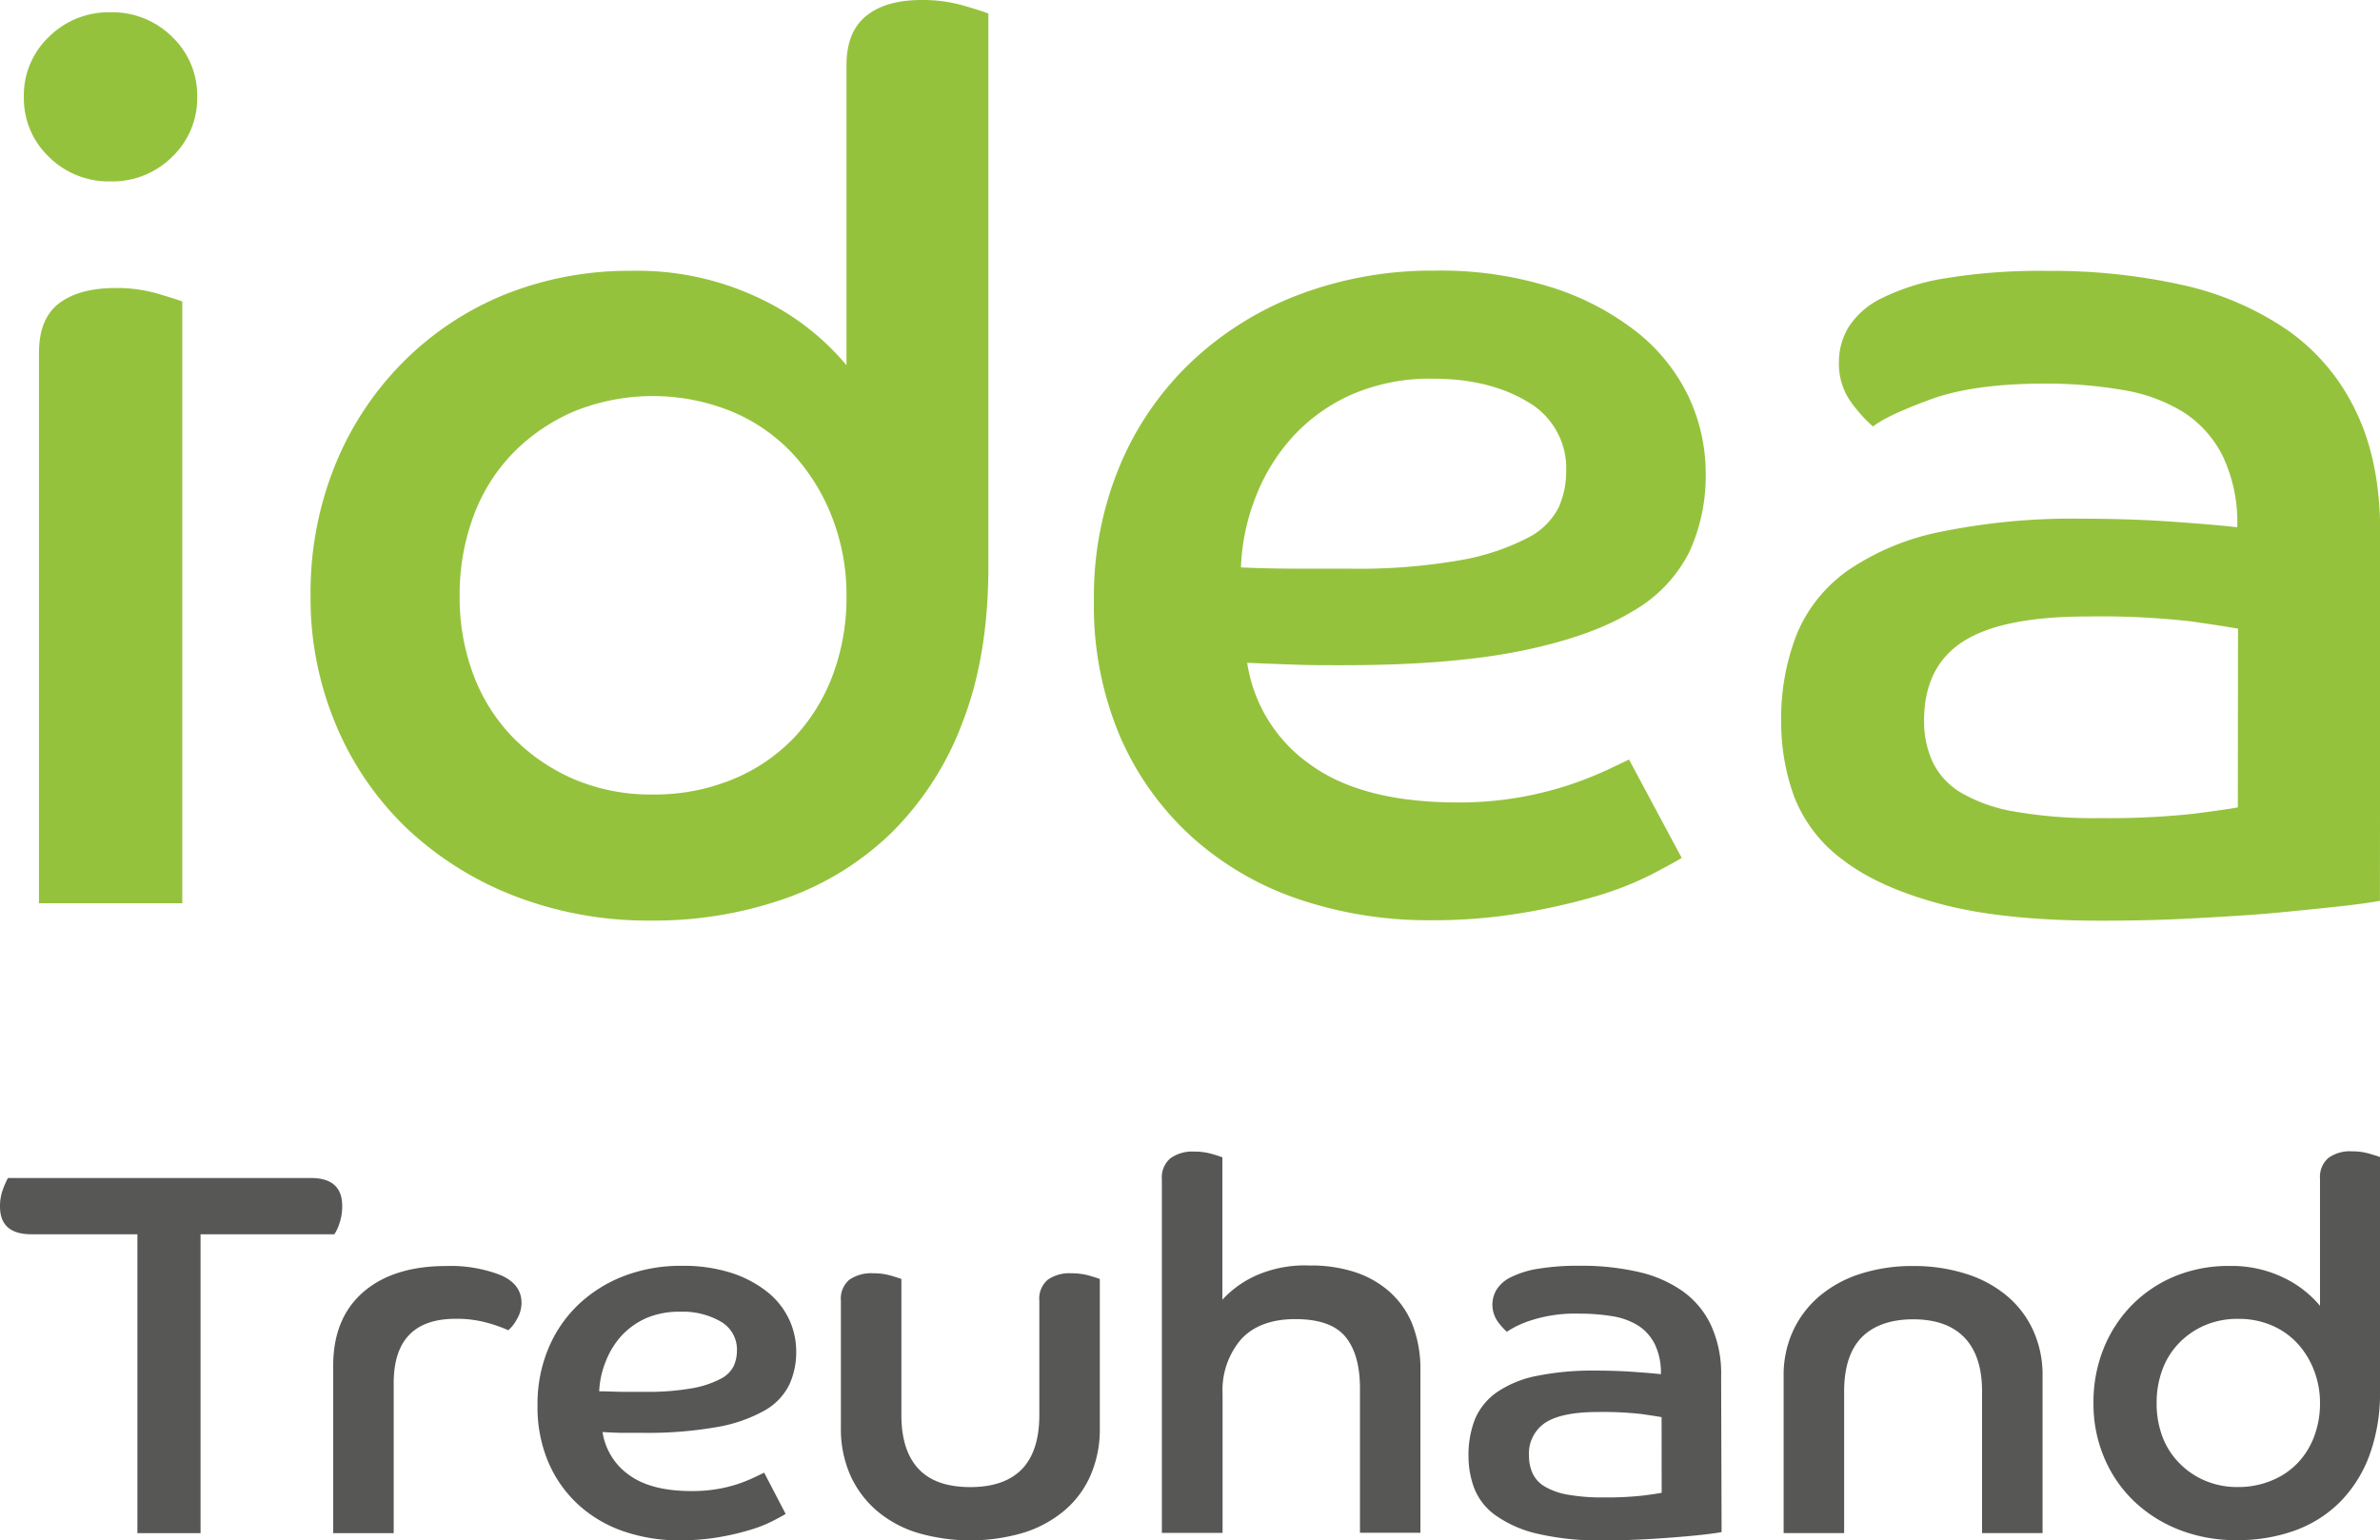 <svg xmlns="http://www.w3.org/2000/svg" viewBox="0 0 370.15 239.62"><defs><style>.cls-1{fill:#95c23d;}.cls-2{fill:#575756;}</style></defs><title>Element 1</title><g id="Ebene_2" data-name="Ebene 2"><g id="Ebene_1-2" data-name="Ebene 1"><path class="cls-1" d="M6.06,54.91q0-5.34,3.12-7.72T18,44.8a23,23,0,0,1,6.45.86c1.95.57,3.25,1,3.9,1.24v93.61H6.06Zm11.13-53a13.17,13.17,0,0,1,9.57,3.81,12.57,12.57,0,0,1,3.91,9.34,12.59,12.59,0,0,1-3.91,9.35,13.17,13.17,0,0,1-9.57,3.81,13.17,13.17,0,0,1-9.57-3.81,12.56,12.56,0,0,1-3.91-9.35A12.53,12.53,0,0,1,7.62,5.72a13.17,13.17,0,0,1,9.57-3.81"/><path class="cls-1" d="M131.65,92.65a33.2,33.2,0,0,0-2.24-12.19,31,31,0,0,0-6.16-9.92A27.48,27.48,0,0,0,113.78,64a32.61,32.61,0,0,0-24.51,0,29.51,29.51,0,0,0-9.48,6.47,27.94,27.94,0,0,0-6.15,9.82,34.84,34.84,0,0,0-2.15,12.39A34,34,0,0,0,73.64,105a28.11,28.11,0,0,0,6.15,9.73,29.69,29.69,0,0,0,9.48,6.48,30.43,30.43,0,0,0,12.3,2.38,31.72,31.72,0,0,0,12.21-2.29,27.79,27.79,0,0,0,9.47-6.29,28.79,28.79,0,0,0,6.16-9.72,34.34,34.34,0,0,0,2.24-12.59m0-82.54q0-5.16,3-7.63C136.7.83,139.59,0,143.37,0a23,23,0,0,1,6.45.86c2,.57,3.25,1,3.9,1.24v86q0,13.92-4,24.21a47.66,47.66,0,0,1-11,17.16,45.37,45.37,0,0,1-16.6,10.3,61.46,61.46,0,0,1-20.9,3.43A57.49,57.49,0,0,1,80,139.37a51.29,51.29,0,0,1-16.7-10.49,47.69,47.69,0,0,1-11-16,50.7,50.7,0,0,1-4-20.21,52.83,52.83,0,0,1,3.81-20.3,48.6,48.6,0,0,1,10.54-16A47.5,47.5,0,0,1,78.42,45.85a51.86,51.86,0,0,1,19.83-3.72,44.05,44.05,0,0,1,19.92,4.29,39.63,39.63,0,0,1,13.48,10.39Z"/><path class="cls-1" d="M193,88.27c3,.13,5.86.19,8.59.19h8.2a91.36,91.36,0,0,0,17.38-1.33,36.22,36.22,0,0,0,10.36-3.43,10.85,10.85,0,0,0,4.88-4.77,13.63,13.63,0,0,0,1.17-5.53,11.9,11.9,0,0,0-5.95-10.87q-6-3.62-14.75-3.62a30.52,30.52,0,0,0-12.7,2.48A27.55,27.55,0,0,0,201,68a30,30,0,0,0-5.76,9.43A33.12,33.12,0,0,0,193,88.27m68.55,45.19q-1.56.94-4.88,2.66a50.48,50.48,0,0,1-8.3,3.25A97,97,0,0,1,236.83,142a82.71,82.71,0,0,1-14.35,1.15,62.87,62.87,0,0,1-20.41-3.24,47.67,47.67,0,0,1-16.61-9.63,45.55,45.55,0,0,1-11.23-15.63,52.09,52.09,0,0,1-4.1-21.26,52.91,52.91,0,0,1,4-20.88,47.53,47.53,0,0,1,11.13-16.2,50.35,50.35,0,0,1,16.8-10.49,58.52,58.52,0,0,1,21.19-3.72,57.29,57.29,0,0,1,18,2.58,41.87,41.87,0,0,1,13.18,6.86,28.5,28.5,0,0,1,8.11,10,28,28,0,0,1,2.74,12.2,28.33,28.33,0,0,1-2.54,12.11,22.11,22.11,0,0,1-9,9.34q-6.45,3.9-17.38,6.1t-27.74,2.19c-2.6,0-5.05,0-7.32-.09s-4.72-.16-7.33-.29a23.57,23.57,0,0,0,9.67,15.73q8.1,6,23.15,6a54.51,54.51,0,0,0,17.09-2.67,58.74,58.74,0,0,0,5.86-2.29c1.62-.76,2.83-1.34,3.61-1.72Z"/><path class="cls-1" d="M348.07,97.8q-1.95-.37-7.32-1.14a124.78,124.78,0,0,0-16.12-.76q-13.28,0-19.33,3.9t-6.06,12.3a15.24,15.24,0,0,0,1.27,6.29,11.25,11.25,0,0,0,4.4,4.87,24.63,24.63,0,0,0,8.49,3,71.47,71.47,0,0,0,13.38,1,120.75,120.75,0,0,0,14.26-.66c3.52-.45,5.86-.79,7-1Zm22.07,42.33c-1.3.25-3.35.54-6.15.85s-6.09.64-9.86,1-8,.6-12.7.86-9.57.38-14.65.38q-15.22,0-24.9-2.58t-15.24-6.86a22.14,22.14,0,0,1-7.62-9.91,33.58,33.58,0,0,1-2-11.54,35.86,35.86,0,0,1,2.44-13.72,22.83,22.83,0,0,1,8-9.92,39.2,39.2,0,0,1,14.55-6,101.83,101.83,0,0,1,21.87-2q7.42,0,14.07.47t10,.86a24.14,24.14,0,0,0-2.25-11.06,17.28,17.28,0,0,0-6.15-6.86,25.65,25.65,0,0,0-9.38-3.43,70.22,70.22,0,0,0-12.11-1q-11.13,0-17.87,2.48c-4.49,1.66-7.46,3.05-8.89,4.2A23,23,0,0,1,288,62.72,10.29,10.29,0,0,1,286,56.24,10.49,10.49,0,0,1,287.43,51a12.5,12.5,0,0,1,5.17-4.58,34.29,34.29,0,0,1,10-3.14,90.69,90.69,0,0,1,15.82-1.14,93.4,93.4,0,0,1,21,2.19,46.73,46.73,0,0,1,16.31,7,32.26,32.26,0,0,1,10.64,12.59q3.82,7.82,3.81,18.87Z"/><path class="cls-2" d="M21.37,192H4.87Q0,192,0,187.68a7.48,7.48,0,0,1,.5-2.78,11.77,11.77,0,0,1,.74-1.65H48.35q4.88,0,4.87,4.35a8.19,8.19,0,0,1-.45,2.78A6.29,6.29,0,0,1,52,192H31.19V238.5H21.37Z"/><path class="cls-2" d="M51.82,212.48q0-7.41,4.66-11.47t12.91-4.07a21.5,21.5,0,0,1,8.46,1.41q3.25,1.41,3.26,4.31a5.09,5.09,0,0,1-.78,2.66,5.73,5.73,0,0,1-1.28,1.61,22.23,22.23,0,0,0-3.47-1.21,17.64,17.64,0,0,0-4.7-.57q-9.64,0-9.65,10V238.5H51.82Z"/><path class="cls-2" d="M93.24,216.43c1.26,0,2.48.08,3.63.08h3.46a39.19,39.19,0,0,0,7.35-.56,15.22,15.22,0,0,0,4.37-1.45,4.51,4.51,0,0,0,2.06-2,5.74,5.74,0,0,0,.5-2.33,5,5,0,0,0-2.52-4.59,11.79,11.79,0,0,0-6.23-1.53,13,13,0,0,0-5.36,1,11.78,11.78,0,0,0-3.88,2.78,12.88,12.88,0,0,0-2.43,4,13.89,13.89,0,0,0-1,4.59m29,19.09c-.44.26-1.13.64-2.06,1.12a21.11,21.11,0,0,1-3.51,1.37,40.22,40.22,0,0,1-4.87,1.13,35.46,35.46,0,0,1-6.06.48,26.27,26.27,0,0,1-8.62-1.37,20.12,20.12,0,0,1-7-4.06,19.18,19.18,0,0,1-4.74-6.61,21.83,21.83,0,0,1-1.73-9,22.25,22.25,0,0,1,1.69-8.81,20.08,20.08,0,0,1,4.7-6.85,21.38,21.38,0,0,1,7.1-4.43,24.64,24.64,0,0,1,9-1.57,24.39,24.39,0,0,1,7.59,1.08,17.77,17.77,0,0,1,5.57,2.91,12,12,0,0,1,3.42,4.22,11.81,11.81,0,0,1,1.16,5.16,12,12,0,0,1-1.07,5.11,9.41,9.41,0,0,1-3.8,4,23.11,23.11,0,0,1-7.34,2.58,62.05,62.05,0,0,1-11.72.92c-1.1,0-2.13,0-3.09,0s-2-.07-3.1-.12a10,10,0,0,0,4.09,6.65q3.42,2.53,9.78,2.53a23.15,23.15,0,0,0,4-.32,21,21,0,0,0,3.26-.81,23.21,23.21,0,0,0,2.48-1l1.53-.73Z"/><path class="cls-2" d="M130.78,202.34a3.86,3.86,0,0,1,1.32-3.27,6,6,0,0,1,3.72-1,9.73,9.73,0,0,1,2.72.36c.82.24,1.37.42,1.65.53v21.18c0,3.64.87,6.42,2.64,8.33s4.45,2.86,8.09,2.86,6.32-1,8.08-2.86,2.64-4.69,2.64-8.33v-17.8a3.86,3.86,0,0,1,1.32-3.27,5.86,5.86,0,0,1,3.63-1,10.13,10.13,0,0,1,2.81.36c.82.24,1.37.42,1.65.53v23.19a17.92,17.92,0,0,1-1.45,7.37,15,15,0,0,1-4.12,5.51,18.3,18.3,0,0,1-6.4,3.43,29.32,29.32,0,0,1-16.33,0,17.85,17.85,0,0,1-6.36-3.43,15.84,15.84,0,0,1-4.13-5.51,17.77,17.77,0,0,1-1.48-7.37Z"/><path class="cls-2" d="M180.7,183.41a3.86,3.86,0,0,1,1.32-3.22,5.83,5.83,0,0,1,3.71-1.05,9.75,9.75,0,0,1,2.73.36c.82.24,1.37.42,1.65.53v22.15a16.11,16.11,0,0,1,4.95-3.63,18.76,18.76,0,0,1,8.58-1.69,22.1,22.1,0,0,1,7,1,15.26,15.26,0,0,1,5.49,3.1,13.54,13.54,0,0,1,3.55,5.11,19.15,19.15,0,0,1,1.23,7.17v25.2h-9.4V216c0-3.55-.76-6.23-2.27-8.06s-4.11-2.74-7.8-2.74-6.56,1.07-8.46,3.19a12.16,12.16,0,0,0-2.84,8.41v21.66H180.7Z"/><path class="cls-2" d="M258.42,220.45q-.82-.15-3.09-.48a53.58,53.58,0,0,0-6.8-.32q-5.62,0-8.17,1.65a5.73,5.73,0,0,0-2.56,5.2,6.41,6.41,0,0,0,.54,2.65,4.7,4.7,0,0,0,1.85,2.06,10.58,10.58,0,0,0,3.59,1.29,30.6,30.6,0,0,0,5.65.44,52.12,52.12,0,0,0,6-.28q2.24-.28,3-.45Zm9.33,17.88c-.55.11-1.42.23-2.6.37s-2.57.27-4.17.4-3.38.26-5.36.36-4,.16-6.19.16a42.28,42.28,0,0,1-10.52-1.08,18.34,18.34,0,0,1-6.43-2.9,9.38,9.38,0,0,1-3.22-4.19,14.1,14.1,0,0,1-.87-4.87,15.21,15.21,0,0,1,1-5.8,9.7,9.7,0,0,1,3.39-4.19,16.64,16.64,0,0,1,6.14-2.54,43.5,43.5,0,0,1,9.25-.84q3.12,0,5.94.2c1.86.13,3.27.25,4.2.36a10.11,10.11,0,0,0-.95-4.67,7.37,7.37,0,0,0-2.59-2.9,10.83,10.83,0,0,0-4-1.45,30.94,30.94,0,0,0-5.12-.4,22.3,22.3,0,0,0-7.55,1.05,15,15,0,0,0-3.75,1.77,10.14,10.14,0,0,1-1.37-1.53,4.56,4.56,0,0,1-.24-5,5.38,5.38,0,0,1,2.18-1.93,14.61,14.61,0,0,1,4.21-1.33,38.43,38.43,0,0,1,6.68-.48,39.21,39.21,0,0,1,8.87.93,19.34,19.34,0,0,1,6.89,2.94,13.55,13.55,0,0,1,4.5,5.31,18,18,0,0,1,1.61,8Z"/><path class="cls-2" d="M277.4,214.09a16.4,16.4,0,0,1,1.53-7.2,15.71,15.71,0,0,1,4.21-5.4,18.65,18.65,0,0,1,6.35-3.38,26.4,26.4,0,0,1,8.05-1.17,26.74,26.74,0,0,1,8.08,1.17,18.57,18.57,0,0,1,6.39,3.38,15.25,15.25,0,0,1,4.17,5.4,16.68,16.68,0,0,1,1.49,7.2v24.4h-9.41V216.43q0-5.48-2.72-8.34c-1.82-1.9-4.49-2.86-8-2.86s-6.26,1-8.05,2.86-2.68,4.69-2.68,8.34v22.06H277.4Z"/><path class="cls-2" d="M360.82,218.28a14,14,0,0,0-.95-5.15,13.06,13.06,0,0,0-2.6-4.19,11.64,11.64,0,0,0-4-2.78,13,13,0,0,0-5.16-1,12.88,12.88,0,0,0-5.19,1,12.38,12.38,0,0,0-4,2.74,11.77,11.77,0,0,0-2.61,4.15,14.85,14.85,0,0,0-.9,5.23,14.6,14.6,0,0,0,.9,5.2,11.74,11.74,0,0,0,2.61,4.1,12.23,12.23,0,0,0,4,2.74,12.72,12.72,0,0,0,5.19,1,13.36,13.36,0,0,0,5.16-1,11.63,11.63,0,0,0,4-2.66,12,12,0,0,0,2.6-4.1,14.47,14.47,0,0,0,.95-5.32m0-34.87a3.9,3.9,0,0,1,1.28-3.22,5.65,5.65,0,0,1,3.67-1.05,9.68,9.68,0,0,1,2.72.36c.83.24,1.38.42,1.66.53v36.32a28.11,28.11,0,0,1-1.7,10.23,20.28,20.28,0,0,1-4.66,7.25,19.13,19.13,0,0,1-7,4.34,25.92,25.92,0,0,1-8.83,1.45A24,24,0,0,1,339,238a21.38,21.38,0,0,1-7.06-4.43,20.17,20.17,0,0,1-4.66-6.76,21.41,21.41,0,0,1-1.69-8.54,22.22,22.22,0,0,1,1.61-8.58,20.61,20.61,0,0,1,4.45-6.76,20.26,20.26,0,0,1,6.68-4.43,21.9,21.9,0,0,1,8.38-1.57,18.6,18.6,0,0,1,8.42,1.81,16.84,16.84,0,0,1,5.69,4.39Z"/></g></g></svg>